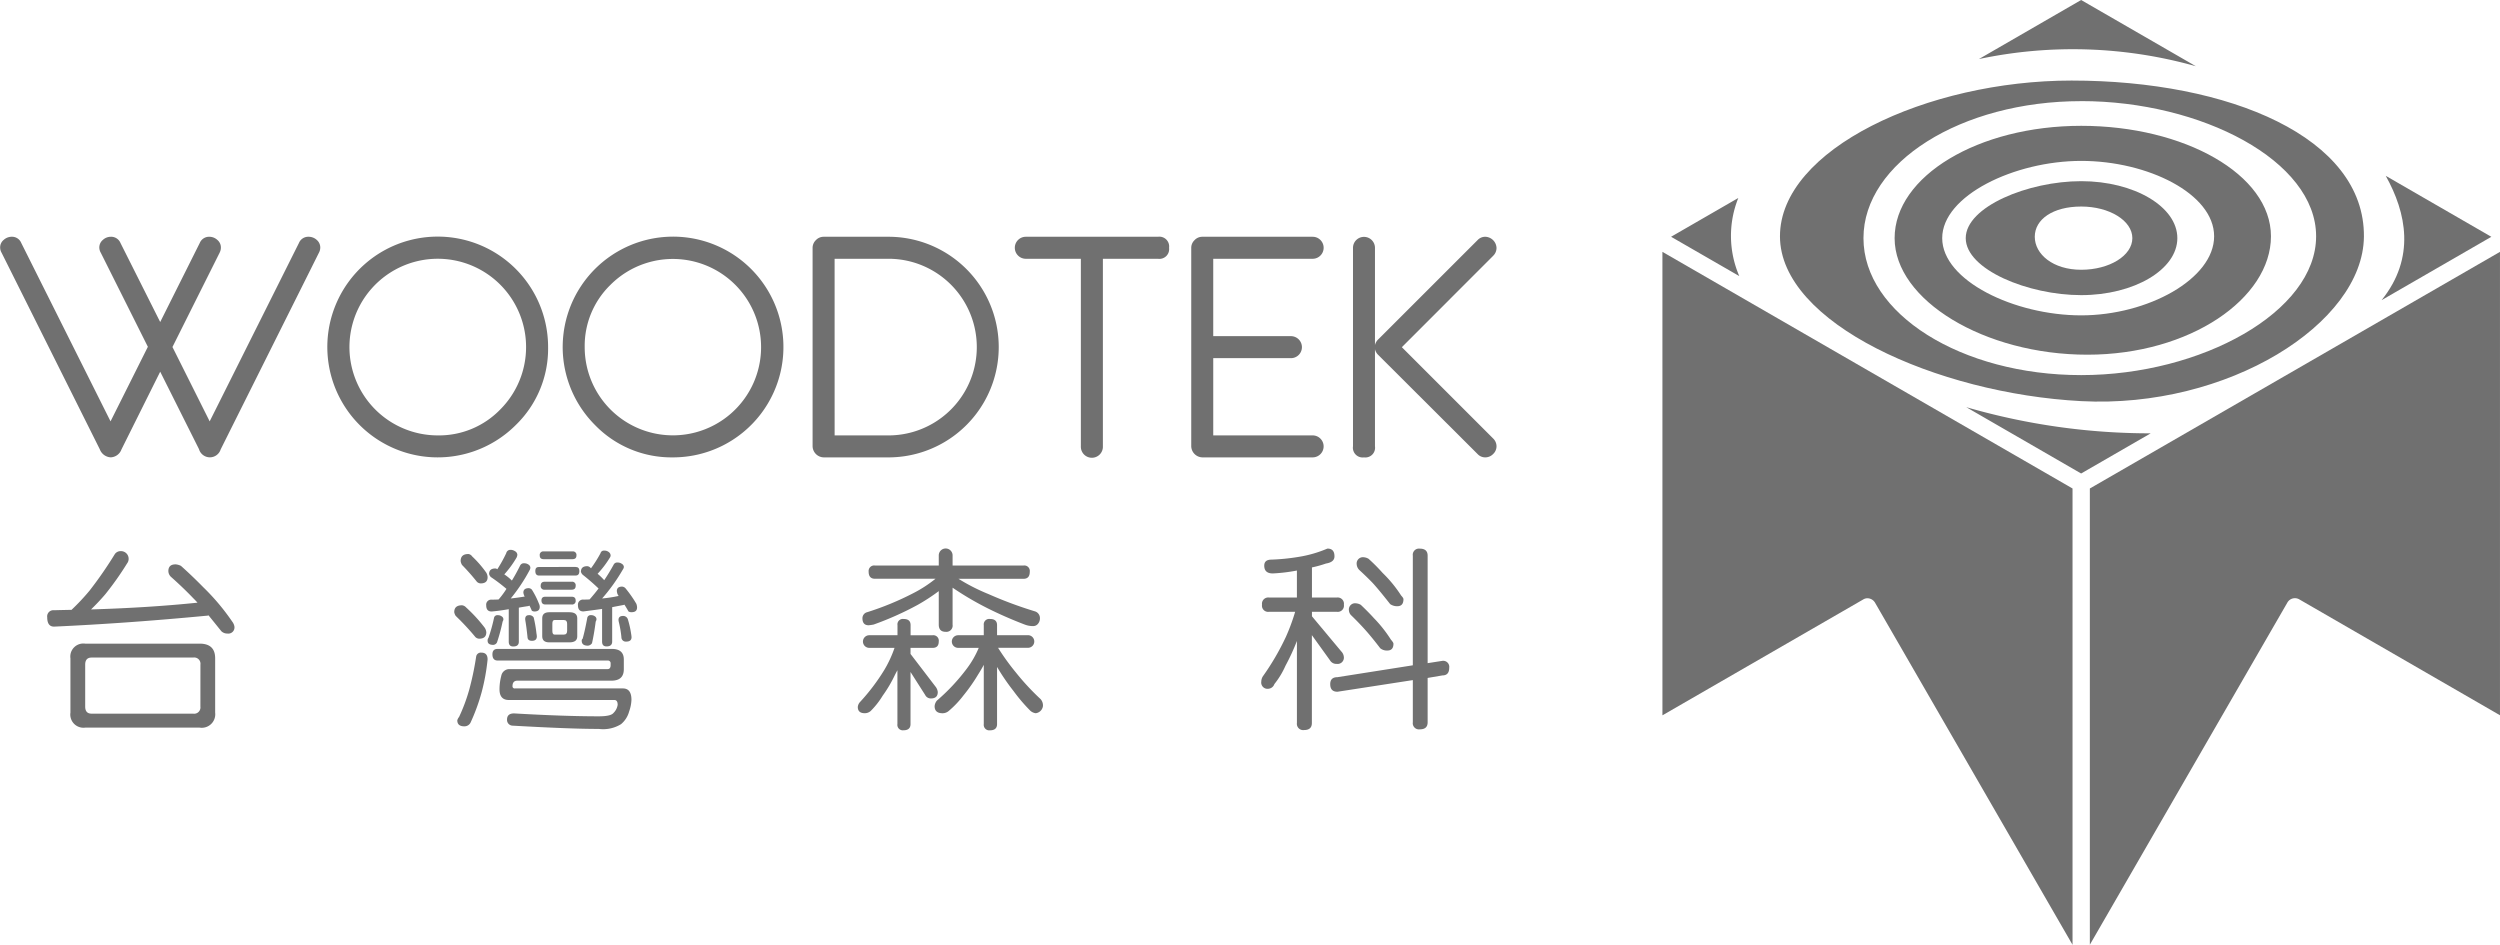 <svg xmlns="http://www.w3.org/2000/svg" width="141.732" height="53.559" viewBox="0 0 141.732 53.559">
  <g id="组_5" data-name="组 5" transform="translate(-68.983 -93.459)">
    <path id="路径_1" data-name="路径 1" d="M187.462,121.153v25.865l11.2-19.4a.492.492,0,0,1,.672-.18l11.38,6.571V107.737Z" fill="#707070"/>
    <path id="路径_2" data-name="路径 2" d="M163.231,134.013l11.377-6.565a.455.455,0,0,1,.248-.072.506.506,0,0,1,.425.246l11.2,19.4V121.153l-23.251-13.416Z" fill="#707070"/>
    <path id="路径_3" data-name="路径 3" d="M186.964,116.2c8.312.442,15.985-4.394,16.036-9.318.057-5.632-7.632-8.856-16.575-8.856-8.177,0-16.531,3.9-16.531,8.828S178.8,115.767,186.964,116.2Zm.009-17.009c6.8,0,13.317,3.379,13.317,7.663s-6.512,7.871-13.317,7.871-12.345-3.485-12.345-7.766S180.166,99.193,186.973,99.193Z" fill="#707070"/>
    <path id="路径_4" data-name="路径 4" d="M187.323,113.568c5.833,0,10.407-3.2,10.407-6.712s-4.925-6.264-10.757-6.264-10.579,2.855-10.579,6.369S181.488,113.568,187.323,113.568Zm-.351-10.987c3.775,0,7.536,1.86,7.536,4.275s-3.761,4.482-7.536,4.482-7.88-1.964-7.88-4.378S183.2,102.581,186.972,102.581Z" fill="#707070"/>
    <path id="路径_5" data-name="路径 5" d="M186.972,110.191c3,0,5.451-1.449,5.451-3.231s-2.447-3.23-5.451-3.23-6.546,1.45-6.546,3.23S183.968,110.191,186.972,110.191Zm0-5.023c1.6,0,2.9.8,2.9,1.792s-1.3,1.793-2.9,1.793-2.632-.881-2.632-1.871S185.369,105.168,186.973,105.168Z" fill="#707070"/>
    <path id="路径_6" data-name="路径 6" d="M167.533,104.682l-3.812,2.2,3.867,2.23A5.754,5.754,0,0,1,167.533,104.682Z" fill="#707070"/>
    <path id="路径_7" data-name="路径 7" d="M180.455,116.542l6.513,3.761,3.944-2.277A37.446,37.446,0,0,1,180.455,116.542Z" fill="#707070"/>
    <path id="路径_8" data-name="路径 8" d="M210.224,106.884l-5.987-3.457c1.172,2.092,1.7,4.651-.234,7.048Z" fill="#707070"/>
    <path id="路径_9" data-name="路径 9" d="M193.473,97.214l-6.505-3.755-5.795,3.348A25.694,25.694,0,0,1,193.473,97.214Z" fill="#707070"/>
    <path id="路径_10" data-name="路径 10" d="M80.3,129.949H73.813a.739.739,0,0,0-.837.836v3.074a.747.747,0,0,0,.837.851H80.3a.766.766,0,0,0,.881-.851v-3.074Q81.183,129.948,80.3,129.949Zm.044,3.569a.356.356,0,0,1-.408.4H74.176c-.243,0-.363-.133-.363-.4v-2.38c0-.264.12-.4.363-.4h5.762a.355.355,0,0,1,.408.4Z" fill="#707070"/>
    <path id="路径_11" data-name="路径 11" d="M80.511,126.754c-.382-.389-.8-.795-1.268-1.213a.809.809,0,0,0-.306-.087q-.409,0-.409.384a.463.463,0,0,0,.144.321q.683.606,1.244,1.191c.08.079.169.171.265.276q-2.731.284-6.037.384.429-.417.8-.85a17.261,17.261,0,0,0,1.245-1.761.421.421,0,0,0,.087-.253.434.434,0,0,0-.429-.442.4.4,0,0,0-.352.166,22.621,22.621,0,0,1-1.433,2.071,12.2,12.2,0,0,1-1.023,1.091c-.325.007-.654.013-.992.023a.351.351,0,0,0-.387.4c0,.353.13.529.387.529q4.119-.187,8.648-.618a.3.3,0,0,0,.11-.021c.221.271.462.571.727.9a.485.485,0,0,0,.341.132.351.351,0,0,0,.4-.4.619.619,0,0,0-.122-.274A12.686,12.686,0,0,0,80.511,126.754Z" fill="#707070"/>
    <path id="路径_12" data-name="路径 12" d="M99.583,127.861a.435.435,0,0,0-.045-.176,4.556,4.556,0,0,0-.4-.794.253.253,0,0,0-.174-.088c-.207,0-.31.087-.31.254a.615.615,0,0,0,.056.188.389.389,0,0,0,.021.033c-.248.042-.514.079-.793.11a9.755,9.755,0,0,0,1.067-1.6.309.309,0,0,0,.046-.143.22.22,0,0,0-.1-.174.409.409,0,0,0-.243-.078.232.232,0,0,0-.233.12c-.152.309-.312.6-.472.86a2.761,2.761,0,0,0-.43-.351,5.652,5.652,0,0,0,.694-.95.442.442,0,0,0,.046-.164.246.246,0,0,0-.133-.2.455.455,0,0,0-.266-.077.239.239,0,0,0-.231.189,7.784,7.784,0,0,1-.506.912.191.191,0,0,0-.109-.045c-.234,0-.356.1-.356.311a.36.36,0,0,0,.1.176,9.457,9.457,0,0,1,.883.67,4.759,4.759,0,0,1-.444.6c-.13.01-.262.011-.395.011a.284.284,0,0,0-.308.321c0,.233.1.351.308.351.315-.028.639-.073.969-.132v1.84c0,.185.085.275.254.275.213,0,.318-.09.318-.275v-1.927c.171-.032.346-.06.531-.088a.73.73,0,0,1,.074-.023c.046.088.089.184.133.285a.288.288,0,0,0,.144.045C99.484,128.125,99.583,128.038,99.583,127.861Z" fill="#707070"/>
    <path id="路径_13" data-name="路径 13" d="M101.83,125.834c0-.156-.071-.232-.211-.232H99.538c-.141,0-.208.076-.208.232s.067.254.208.254h2.081C101.759,126.088,101.83,126,101.83,125.834Z" fill="#707070"/>
    <path id="路径_14" data-name="路径 14" d="M100.123,129.876h1.146c.294,0,.44-.111.44-.34v-1.024c0-.229-.146-.344-.44-.344h-1.146q-.4,0-.4.344v1.024C99.726,129.765,99.858,129.876,100.123,129.876Zm.174-1.057c0-.139.043-.209.122-.209h.528c.125,0,.188.07.188.209v.407c0,.142-.063.21-.188.21h-.528c-.079,0-.122-.068-.122-.21Z" fill="#707070"/>
    <path id="路径_15" data-name="路径 15" d="M101.389,126.891c.154,0,.23-.073.23-.218a.2.2,0,0,0-.23-.233H99.858c-.146,0-.222.077-.222.233a.2.2,0,0,0,.222.218Z" fill="#707070"/>
    <path id="路径_16" data-name="路径 16" d="M99.9,127.729h1.488a.2.2,0,0,0,.23-.232c0-.14-.076-.208-.23-.208H99.9c-.144,0-.22.068-.22.208C99.681,127.653,99.757,127.729,99.9,127.729Z" fill="#707070"/>
    <path id="路径_17" data-name="路径 17" d="M104.188,134.516a1.407,1.407,0,0,0,.461-.717,2.232,2.232,0,0,0,.133-.66c0-.435-.161-.651-.485-.651H98.173a.118.118,0,0,1-.134-.133c0-.2.092-.307.278-.307h5.332q.705,0,.7-.66v-.541q0-.606-.7-.6H97.2c-.2,0-.3.1-.3.307,0,.234.1.353.3.353h6.225a.155.155,0,0,1,.176.175v.088c0,.146-.059.223-.176.223H97.873a.464.464,0,0,0-.472.385,2.984,2.984,0,0,0-.1.76c0,.4.177.606.529.606h5.982c.125,0,.188.091.188.274a.812.812,0,0,1-.241.465c-.1.123-.376.186-.817.186q-1.984,0-4.814-.165c-.265,0-.4.116-.4.352a.324.324,0,0,0,.307.342q3.329.188,4.9.186A1.928,1.928,0,0,0,104.188,134.516Z" fill="#707070"/>
    <path id="路径_18" data-name="路径 18" d="M104.3,128.379c-.167,0-.253.078-.253.231l.01.076a6.182,6.182,0,0,1,.155.893.247.247,0,0,0,.275.254c.2,0,.3-.085.3-.254a1.493,1.493,0,0,0-.022-.176,5.5,5.5,0,0,0-.188-.837A.276.276,0,0,0,104.3,128.379Z" fill="#707070"/>
    <path id="路径_19" data-name="路径 19" d="M97.16,129.876a10.023,10.023,0,0,0,.318-1.179.251.251,0,0,0,.044-.131.193.193,0,0,0-.1-.164.35.35,0,0,0-.219-.067.194.194,0,0,0-.208.133,9.4,9.4,0,0,1-.321,1.157.229.229,0,0,0-.046.164c0,.154.109.23.322.23A.25.25,0,0,0,97.16,129.876Z" fill="#707070"/>
    <path id="路径_20" data-name="路径 20" d="M102.281,128.468c-.088.483-.177.886-.265,1.2a.131.131,0,0,0-.053.12c0,.185.117.276.352.276a.305.305,0,0,0,.231-.143c.08-.353.15-.76.209-1.225a.26.26,0,0,0,.044-.131.2.2,0,0,0-.088-.164.339.339,0,0,0-.209-.067A.2.2,0,0,0,102.281,128.468Z" fill="#707070"/>
    <path id="路径_21" data-name="路径 21" d="M105.1,127.895a.6.6,0,0,0-.043-.21,6.861,6.861,0,0,0-.619-.882.292.292,0,0,0-.185-.088c-.2,0-.3.086-.3.253a.739.739,0,0,0,.045.188.441.441,0,0,1,.054.089,7.436,7.436,0,0,1-.934.143,10.212,10.212,0,0,0,1.177-1.643.291.291,0,0,0,.057-.143.219.219,0,0,0-.112-.176.4.4,0,0,0-.242-.076.221.221,0,0,0-.23.131c-.171.308-.346.6-.531.871a3.563,3.563,0,0,0-.374-.364,5.577,5.577,0,0,0,.695-.915.231.231,0,0,0,.043-.121.253.253,0,0,0-.11-.2.389.389,0,0,0-.254-.077.193.193,0,0,0-.208.145,7.156,7.156,0,0,1-.539.856.183.183,0,0,1-.035-.032.281.281,0,0,0-.176-.087c-.243,0-.362.107-.362.319a.376.376,0,0,0,.1.166c.318.25.616.508.9.781-.168.221-.337.426-.506.617-.109.01-.228.011-.353.011a.286.286,0,0,0-.309.321c0,.233.1.351.309.351.344-.045.7-.09,1.059-.142v1.85c0,.185.083.275.253.275.21,0,.319-.09.319-.275v-1.95c.183-.037.372-.073.562-.109a.608.608,0,0,0,.133-.033c.079.123.156.252.23.384a.309.309,0,0,0,.165.043C104.994,128.168,105.1,128.079,105.1,127.895Z" fill="#707070"/>
    <path id="路径_22" data-name="路径 22" d="M96.144,129.669q.41,0,.409-.365a.565.565,0,0,0-.087-.253,8.506,8.506,0,0,0-1.06-1.156.362.362,0,0,0-.23-.121c-.3,0-.441.132-.441.394a.568.568,0,0,0,.086.211,14.123,14.123,0,0,1,1.116,1.2A.335.335,0,0,0,96.144,129.669Z" fill="#707070"/>
    <path id="路径_23" data-name="路径 23" d="M101.432,125.161c.154,0,.231-.069.231-.209a.2.2,0,0,0-.231-.231H99.813a.2.2,0,0,0-.23.231c0,.14.076.209.23.209Z" fill="#707070"/>
    <path id="路径_24" data-name="路径 24" d="M96.278,130.459a.267.267,0,0,0-.3.223,16.639,16.639,0,0,1-.386,1.851,9.982,9.982,0,0,1-.584,1.574.494.494,0,0,0-.1.187q0,.343.4.343a.384.384,0,0,0,.351-.21,11.13,11.13,0,0,0,.64-1.762,11.752,11.752,0,0,0,.327-1.818C96.627,130.591,96.511,130.459,96.278,130.459Z" fill="#707070"/>
    <path id="路径_25" data-name="路径 25" d="M95.748,125a.3.3,0,0,0-.21-.132c-.294,0-.44.132-.44.4a.578.578,0,0,0,.078.219,12.284,12.284,0,0,1,.847.959.324.324,0,0,0,.21.088c.265,0,.394-.119.394-.352a.545.545,0,0,0-.074-.254A6.02,6.02,0,0,0,95.748,125Z" fill="#707070"/>
    <path id="路径_26" data-name="路径 26" d="M98.966,128.335c-.142,0-.209.077-.209.231l.01.078c.045.256.084.57.122.935.007.14.09.21.251.21.187,0,.278-.085.278-.253a1.556,1.556,0,0,0-.023-.177,7.016,7.016,0,0,0-.155-.891A.29.29,0,0,0,98.966,128.335Z" fill="#707070"/>
    <path id="路径_27" data-name="路径 27" d="M127.364,125.871a.312.312,0,0,0-.355-.351h-4.021v-.574a.392.392,0,1,0-.784,0v.574h-3.613a.315.315,0,0,0-.362.351q0,.4.362.4h3.428a7.265,7.265,0,0,1-1.256.815,16.382,16.382,0,0,1-2.611,1.078.353.353,0,0,0-.275.343c0,.265.117.4.352.4a2.444,2.444,0,0,0,.287-.042,17.5,17.5,0,0,0,2.467-1.1,10.706,10.706,0,0,0,1.221-.794v1.9c0,.271.132.407.389.407a.355.355,0,0,0,.395-.407v-2.094a17.426,17.426,0,0,0,2.029,1.189c.651.324,1.339.625,2.058.9a1.29,1.29,0,0,0,.465.088.35.35,0,0,0,.3-.144.477.477,0,0,0,.1-.3.4.4,0,0,0-.265-.386,23.22,23.22,0,0,1-2.645-.982,11.163,11.163,0,0,1-1.706-.868h3.689Q127.365,126.27,127.364,125.871Z" fill="#707070"/>
    <path id="路径_28" data-name="路径 28" d="M127.7,133.894a.471.471,0,0,0,.41-.4.537.537,0,0,0-.133-.4,13.888,13.888,0,0,1-1.4-1.509,13.7,13.7,0,0,1-1.011-1.4h1.695a.358.358,0,1,0,0-.716h-1.752V128.9c0-.234-.134-.35-.4-.35a.311.311,0,0,0-.353.35v.572h-1.453a.358.358,0,1,0,0,.716h1.168a5.469,5.469,0,0,1-.662,1.158,11.369,11.369,0,0,1-1.707,1.829.552.552,0,0,0-.133.32c0,.265.151.4.451.4a.535.535,0,0,0,.353-.133,5.51,5.51,0,0,0,.826-.87,10.019,10.019,0,0,0,.849-1.214c.117-.183.22-.358.308-.528v3.36a.313.313,0,0,0,.353.353c.263,0,.4-.118.4-.353V131.27a12.443,12.443,0,0,0,.934,1.366,9.617,9.617,0,0,0,.961,1.125A.579.579,0,0,0,127.7,133.894Z" fill="#707070"/>
    <path id="路径_29" data-name="路径 29" d="M121.854,130.189c.234,0,.35-.12.35-.362a.312.312,0,0,0-.35-.354h-1.247V128.9c0-.234-.13-.35-.4-.35a.307.307,0,0,0-.343.35v.572h-1.6a.358.358,0,0,0,0,.716h1.433a6.72,6.72,0,0,1-.584,1.258,11.553,11.553,0,0,1-1.378,1.818.469.469,0,0,0-.121.276c0,.234.132.353.395.353a.5.5,0,0,0,.343-.133,4.6,4.6,0,0,0,.673-.861,7.416,7.416,0,0,0,.694-1.177c.045-.087.091-.176.141-.265v3.051a.308.308,0,0,0,.343.353c.265,0,.4-.118.4-.353v-2.952l.829,1.3a.354.354,0,0,0,.328.2c.258,0,.388-.122.388-.362a.589.589,0,0,0-.121-.3l-1.424-1.861v-.343Z" fill="#707070"/>
    <path id="路径_30" data-name="路径 30" d="M140.58,131.8a.571.571,0,0,0-.091.3.355.355,0,0,0,.4.407.391.391,0,0,0,.342-.265,4.672,4.672,0,0,0,.627-1.035,12.305,12.305,0,0,0,.651-1.41v4.65a.356.356,0,0,0,.407.4c.295,0,.441-.133.441-.4v-4.98l1.023,1.421a.417.417,0,0,0,.388.209.356.356,0,0,0,.4-.407.511.511,0,0,0-.144-.3l-1.663-1.992v-.255h1.411a.35.35,0,0,0,.4-.4.356.356,0,0,0-.4-.408h-1.411v-1.708a6.136,6.136,0,0,0,.794-.22c.322-.052.483-.186.483-.408,0-.294-.132-.44-.4-.44a6.893,6.893,0,0,1-1.643.473,11.988,11.988,0,0,1-1.531.154c-.271,0-.407.113-.407.342,0,.295.163.441.485.441a9.543,9.543,0,0,0,1.366-.165v1.531h-1.577a.355.355,0,0,0-.4.408.349.349,0,0,0,.4.4h1.478a11.366,11.366,0,0,1-.52,1.41A14.2,14.2,0,0,1,140.58,131.8Z" fill="#707070"/>
    <path id="路径_31" data-name="路径 31" d="M150.758,130.924l-.838.131v-6.092c0-.264-.146-.4-.44-.4a.351.351,0,0,0-.4.4v6.214l-4.273.673c-.274,0-.41.132-.41.395,0,.288.136.431.41.431l4.273-.66v2.391a.351.351,0,0,0,.4.4c.294,0,.44-.133.44-.4v-2.514l.838-.143c.257,0,.385-.145.385-.429A.345.345,0,0,0,150.758,130.924Z" fill="#707070"/>
    <path id="路径_32" data-name="路径 32" d="M146.572,125.14a.626.626,0,0,0-.266-.088.356.356,0,0,0-.408.4.5.5,0,0,0,.145.318c.277.256.531.5.759.737.274.3.6.7.993,1.2a.7.7,0,0,0,.4.121c.235,0,.354-.131.354-.4,0-.045-.043-.113-.132-.208a7.245,7.245,0,0,0-1.048-1.279A10.115,10.115,0,0,0,146.572,125.14Z" fill="#707070"/>
    <path id="路径_33" data-name="路径 33" d="M146.306,129.084c.251.274.56.646.925,1.124a.592.592,0,0,0,.4.132q.351,0,.351-.386c0-.045-.046-.121-.143-.23a7.36,7.36,0,0,0-.959-1.214c-.218-.242-.468-.494-.747-.759a.623.623,0,0,0-.276-.088.351.351,0,0,0-.4.395.426.426,0,0,0,.145.3C145.857,128.607,146.093,128.849,146.306,129.084Z" fill="#707070"/>
    <path id="路径_34" data-name="路径 34" d="M86.47,106.882a.568.568,0,0,0-.538.35L80.87,117.348l-2.11-4.216,2.67-5.339a.631.631,0,0,0,.076-.3.553.553,0,0,0-.2-.431.665.665,0,0,0-.453-.18.571.571,0,0,0-.544.35l-2.244,4.484-2.253-4.484a.572.572,0,0,0-.545-.35.664.664,0,0,0-.454.18.557.557,0,0,0-.2.428.609.609,0,0,0,.085.3l2.668,5.33-2.116,4.227-5.063-10.116a.565.565,0,0,0-.534-.35.678.678,0,0,0-.462.18.548.548,0,0,0-.2.428.606.606,0,0,0,.083.3l5.568,11.144a.7.7,0,0,0,.615.454.677.677,0,0,0,.613-.451l2.195-4.405,2.2,4.393a.642.642,0,0,0,1.229.012l5.568-11.145a.622.622,0,0,0,.078-.3.563.563,0,0,0-.2-.431A.681.681,0,0,0,86.47,106.882Z" fill="#707070"/>
    <path id="路径_35" data-name="路径 35" d="M100.056,113.133a6.258,6.258,0,1,0-1.835,4.425A6.021,6.021,0,0,0,100.056,113.133Zm-6.255,5.01a5.007,5.007,0,1,1,3.538-1.464A4.834,4.834,0,0,1,93.8,118.143Z" fill="#707070"/>
    <path id="路径_36" data-name="路径 36" d="M107.137,119.389a6.257,6.257,0,1,0-4.419-1.831A6.035,6.035,0,0,0,107.137,119.389ZM103.6,109.6a5,5,0,1,1-1.469,3.535A4.825,4.825,0,0,1,103.6,109.6Z" fill="#707070"/>
    <path id="路径_37" data-name="路径 37" d="M115.679,119.389h3.75a6.254,6.254,0,0,0,0-12.507h-3.75a.6.6,0,0,0-.438.188.607.607,0,0,0-.19.441v11.25a.646.646,0,0,0,.628.628Zm.62-11.259h3.125a5.007,5.007,0,0,1,0,10.013H116.3Z" fill="#707070"/>
    <path id="路径_38" data-name="路径 38" d="M135.261,107.509a.555.555,0,0,0-.628-.627H127.14a.624.624,0,1,0,0,1.248h3.12v10.631a.625.625,0,1,0,1.249,0V108.13h3.122A.553.553,0,0,0,135.261,107.509Z" fill="#707070"/>
    <path id="路径_39" data-name="路径 39" d="M137.143,119.389H143.4a.623.623,0,0,0,0-1.246h-5.635v-4.379h4.379a.624.624,0,1,0,0-1.247h-4.379V108.13H143.4a.624.624,0,0,0,0-1.248h-6.255a.593.593,0,0,0-.436.188.6.6,0,0,0-.191.441v11.25a.648.648,0,0,0,.627.628Z" fill="#707070"/>
    <path id="路径_40" data-name="路径 40" d="M146.312,119.389a.551.551,0,0,0,.622-.628v-5.505a.643.643,0,0,0,.188.328l5.63,5.617a.587.587,0,0,0,.436.188.617.617,0,0,0,.444-.19.6.6,0,0,0,.193-.44.616.616,0,0,0-.185-.435l-5.182-5.182,5.179-5.183a.621.621,0,0,0,.188-.439.66.66,0,0,0-.637-.638.591.591,0,0,0-.436.188l-5.63,5.627a.645.645,0,0,0-.188.327v-5.513a.623.623,0,1,0-1.246,0v11.25A.552.552,0,0,0,146.312,119.389Z" fill="#707070"/>
  </g>
</svg>
